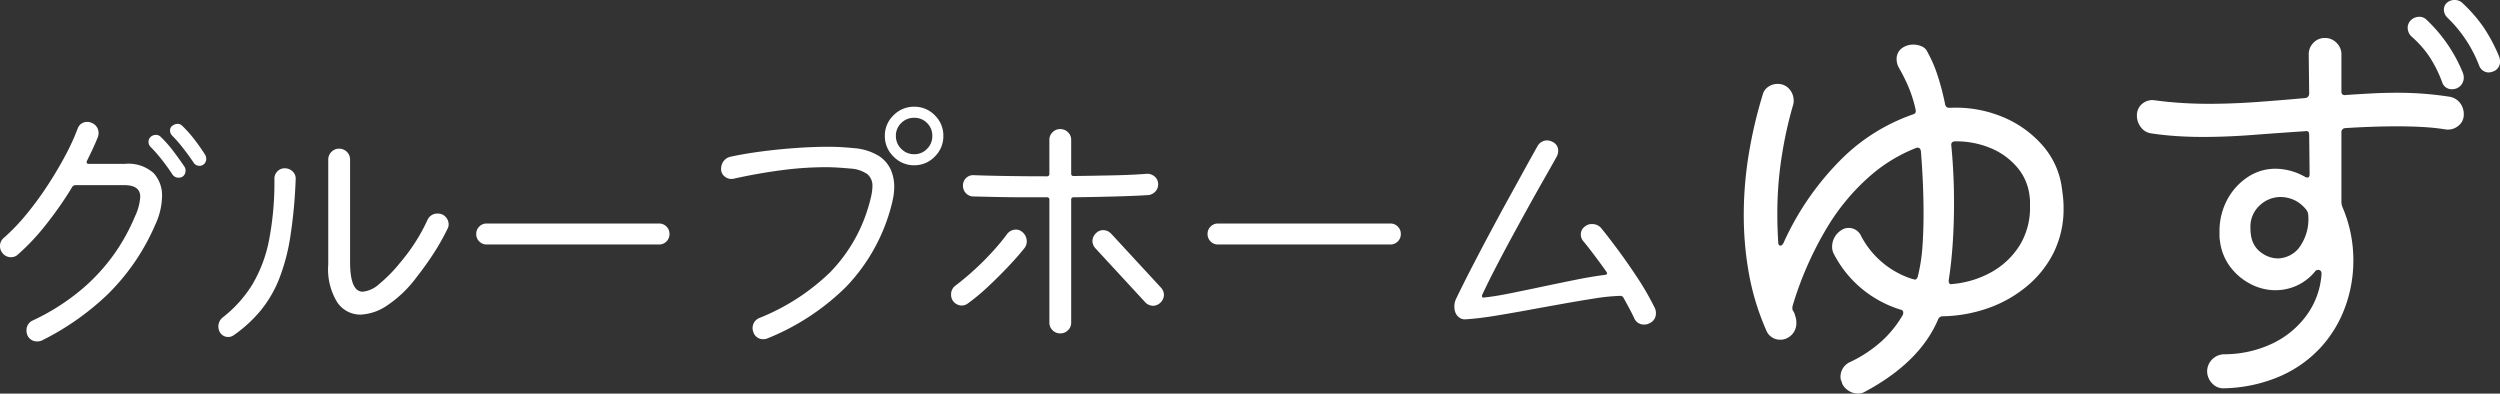 <svg xmlns="http://www.w3.org/2000/svg" width="226.385" height="35.64" viewBox="0 0 226.385 35.64">
  <rect x="0" y="0" width="226.385" height="35.64" fill="#333333" stroke="none"/>
  <g id="name_grouphomeyuzu_white" transform="translate(-6199.775 -2029.56)">
    <path id="パス_79" data-name="パス 79" d="M12.65-15.875a.278.278,0,0,0-.025.125q0,.15.2.15h3.25a3.411,3.411,0,0,1,2.613.837,2.984,2.984,0,0,1,.762,2.088,6.3,6.3,0,0,1-.625,2.6,19.73,19.73,0,0,1-4.363,6.35A24.144,24.144,0,0,1,8.55.4a1.007,1.007,0,0,1-.4.075A.932.932,0,0,1,7.25-.1a1.132,1.132,0,0,1-.075-.4.95.95,0,0,1,.575-.925,19.963,19.963,0,0,0,4.525-2.9,17.237,17.237,0,0,0,2.963-3.287A17.68,17.68,0,0,0,17-10.85a4.781,4.781,0,0,0,.475-1.775q0-1.05-1.45-1.05H11.6a.358.358,0,0,0-.275.15A32.868,32.868,0,0,1,8.95-10.113,20.159,20.159,0,0,1,6.375-7.375a.866.866,0,0,1-.6.225A.947.947,0,0,1,5-7.525a.96.96,0,0,1-.225-.625.947.947,0,0,1,.375-.775A18.64,18.64,0,0,0,7.263-11.15a30.378,30.378,0,0,0,1.888-2.6q.875-1.35,1.563-2.65A20.283,20.283,0,0,0,11.8-18.775a.9.9,0,0,1,.9-.625.882.882,0,0,1,.35.075.981.981,0,0,1,.65.975,1.019,1.019,0,0,1-.075.35q-.2.5-.45,1.037T12.65-15.875Zm10.7-.55a.744.744,0,0,1,.1.375.62.62,0,0,1-.275.525.547.547,0,0,1-.35.1.607.607,0,0,1-.525-.3q-.4-.6-.925-1.275a12.386,12.386,0,0,0-1-1.15.649.649,0,0,1-.2-.475.5.5,0,0,1,.175-.4.8.8,0,0,1,.5-.2.579.579,0,0,1,.425.175,10.97,10.97,0,0,1,1.113,1.25Q22.925-17.1,23.35-16.425ZM19.325-18.05a11.054,11.054,0,0,1,1.138,1.288q.562.738,1.012,1.413a.592.592,0,0,1,.1.375.627.627,0,0,1-.3.55.666.666,0,0,1-.3.075.668.668,0,0,1-.575-.275q-.4-.625-.938-1.312a13.046,13.046,0,0,0-1.037-1.188.649.649,0,0,1-.2-.475.579.579,0,0,1,.175-.425.678.678,0,0,1,.5-.2A.579.579,0,0,1,19.325-18.05Zm23.2,12.675A10.768,10.768,0,0,1,39.863-2.8a4.648,4.648,0,0,1-2.437.85A2.519,2.519,0,0,1,35.3-3.088,5.7,5.7,0,0,1,34.5-6.5v-9.475a.968.968,0,0,1,.288-.712.938.938,0,0,1,.688-.288.968.968,0,0,1,.712.288.968.968,0,0,1,.288.712v9.25q0,2.7,1.15,2.7A2.578,2.578,0,0,0,39.088-4.7a13.264,13.264,0,0,0,1.938-1.975,16.707,16.707,0,0,0,2.45-3.825.966.966,0,0,1,.95-.6.908.908,0,0,1,.7.3.974.974,0,0,1,.275.675.792.792,0,0,1-.1.4,21.351,21.351,0,0,1-1.312,2.312Q43.275-6.325,42.525-5.375Zm-16.6,5.3a.842.842,0,0,1-.475.15.862.862,0,0,1-.775-.45A1.064,1.064,0,0,1,24.55-.85a1.043,1.043,0,0,1,.4-.85,11.272,11.272,0,0,0,2.675-2.975,12.542,12.542,0,0,0,1.512-4.013,27.6,27.6,0,0,0,.487-5.563.918.918,0,0,1,.275-.675.889.889,0,0,1,.65-.275,1.01,1.01,0,0,1,.725.287.871.871,0,0,1,.275.713,44.04,44.04,0,0,1-.488,5.213A17.857,17.857,0,0,1,30.038-5.15,10.889,10.889,0,0,1,28.363-2.3,12.307,12.307,0,0,1,25.925-.075ZM64.45-8.3H48.85a.918.918,0,0,1-.675-.275A.918.918,0,0,1,47.9-9.25a.918.918,0,0,1,.275-.675.918.918,0,0,1,.675-.275h15.6a.918.918,0,0,1,.675.275.918.918,0,0,1,.275.675.918.918,0,0,1-.275.675A.918.918,0,0,1,64.45-8.3Zm23.1-7.175a2.546,2.546,0,0,1-1.862-.788,2.546,2.546,0,0,1-.787-1.862A2.534,2.534,0,0,1,85.688-20a2.567,2.567,0,0,1,1.862-.775A2.554,2.554,0,0,1,89.425-20a2.554,2.554,0,0,1,.775,1.875,2.567,2.567,0,0,1-.775,1.862A2.534,2.534,0,0,1,87.55-15.475Zm0-1a1.575,1.575,0,0,0,1.175-.488,1.608,1.608,0,0,0,.475-1.162,1.6,1.6,0,0,0-.475-1.175,1.6,1.6,0,0,0-1.175-.475,1.608,1.608,0,0,0-1.162.475,1.575,1.575,0,0,0-.487,1.175,1.587,1.587,0,0,0,.487,1.162A1.587,1.587,0,0,0,87.55-16.475ZM74.275.2a.882.882,0,0,1-.35.075A.919.919,0,0,1,73-.35a1.071,1.071,0,0,1-.075-.375.977.977,0,0,1,.625-.925A19.666,19.666,0,0,0,79.963-5.8a14.278,14.278,0,0,0,3.487-6.05q.15-.5.238-.937a3.959,3.959,0,0,0,.088-.763,1.363,1.363,0,0,0-.463-1.125,3,3,0,0,0-1.513-.5q-.55-.05-1.112-.087T79.525-15.3a30.849,30.849,0,0,0-4,.275q-2.1.275-4.35.775a.922.922,0,0,1-.75-.187.82.82,0,0,1-.35-.687,1.174,1.174,0,0,1,.225-.725,1.08,1.08,0,0,1,.625-.4q1.275-.275,2.8-.475t3.1-.312q1.575-.112,2.95-.113.65,0,1.25.038t1.1.087a5.072,5.072,0,0,1,2.225.7,2.913,2.913,0,0,1,1.088,1.25,3.812,3.812,0,0,1,.313,1.525,5.574,5.574,0,0,1-.125,1.163Q85.5-11.8,85.35-11.3a16.647,16.647,0,0,1-3.925,6.8A21.513,21.513,0,0,1,74.275.2Zm34.5-12.975q-1.175.075-2.975.125t-3.8.075a.2.2,0,0,0-.225.225V-1.225a.938.938,0,0,1-.287.688.968.968,0,0,1-.713.287.938.938,0,0,1-.687-.287.938.938,0,0,1-.287-.687V-12.35a.2.2,0,0,0-.225-.225h-1.85q-1.35,0-2.588-.025t-2.263-.05a.94.94,0,0,1-.637-.3.941.941,0,0,1-.262-.675.927.927,0,0,1,.287-.7.908.908,0,0,1,.713-.25q1.4.05,3.1.075t3.5.025A.2.2,0,0,0,99.8-14.7v-3.075a.938.938,0,0,1,.287-.687.938.938,0,0,1,.688-.288.968.968,0,0,1,.713.288.938.938,0,0,1,.287.688v3.05A.2.2,0,0,0,102-14.5q1.875-.025,3.588-.062T108.6-14.7a.987.987,0,0,1,.737.25.891.891,0,0,1,.313.7.934.934,0,0,1-.25.65A1,1,0,0,1,108.775-12.775ZM97.325-9.45a1.088,1.088,0,0,1,.425.875.96.96,0,0,1-.225.625q-.575.725-1.45,1.65T94.238-4.475A18.279,18.279,0,0,1,92.4-2.95a.9.9,0,0,1-.525.175.981.981,0,0,1-.825-.45.924.924,0,0,1-.15-.525.979.979,0,0,1,.425-.85q.825-.625,1.688-1.412T94.65-7.65a19.662,19.662,0,0,0,1.325-1.6.994.994,0,0,1,.8-.4A.861.861,0,0,1,97.325-9.45Zm8.075.175L109.9-4.4a1.01,1.01,0,0,1,.275.65,1,1,0,0,1-.325.725,1.01,1.01,0,0,1-.65.275,1,1,0,0,1-.725-.325l-4.5-4.875a1.01,1.01,0,0,1-.275-.65,1,1,0,0,1,.325-.725.889.889,0,0,1,.65-.275A1,1,0,0,1,105.4-9.275Zm25.275.975h-15.6a.918.918,0,0,1-.675-.275.918.918,0,0,1-.275-.675.918.918,0,0,1,.275-.675.918.918,0,0,1,.675-.275h15.6a.918.918,0,0,1,.675.275.918.918,0,0,1,.275.675.918.918,0,0,1-.275.675A.918.918,0,0,1,130.675-8.3Zm23.95,5.75a.992.992,0,0,1,.1.45.964.964,0,0,1-.625.95.844.844,0,0,1-.425.1.948.948,0,0,1-.925-.6q-.225-.475-.475-.938t-.5-.912a.314.314,0,0,0-.275-.15,18.338,18.338,0,0,0-2.35.238q-1.35.212-2.887.487t-3.113.563q-1.575.288-3.025.525t-2.625.312a.853.853,0,0,1-.55-.137.987.987,0,0,1-.375-.462,1.424,1.424,0,0,1-.1-.575,1.593,1.593,0,0,1,.15-.675q.625-1.3,1.425-2.85t1.662-3.163Q140.575-11,141.4-12.5l1.5-2.725q.675-1.225,1.1-1.975a.99.99,0,0,1,.875-.525,1.064,1.064,0,0,1,.475.125.87.87,0,0,1,.525.85,1.064,1.064,0,0,1-.125.475q-.4.725-1.05,1.863T143.287-11.9q-.762,1.375-1.55,2.825t-1.5,2.825q-.713,1.375-1.238,2.5a.222.222,0,0,0-.025.1q0,.2.2.15.975-.1,2.337-.375t2.9-.6q1.538-.325,3.025-.625t2.688-.45q.275-.05.125-.275-.625-.875-1.163-1.588T148.15-8.6a.927.927,0,0,1-.225-.6.864.864,0,0,1,.4-.75.908.908,0,0,1,.625-.2,1.044,1.044,0,0,1,.825.375q.575.7,1.45,1.875t1.8,2.575A25.149,25.149,0,0,1,154.625-2.55Z" transform="translate(6195 2060)" fill="#fff"/>
    <path id="パス_80" data-name="パス 80" d="M34.44-17.72q.08.52.14,1.04a9.066,9.066,0,0,1,.06,1.04,8.927,8.927,0,0,1-.92,4.12,9.47,9.47,0,0,1-2.5,3.08A11.358,11.358,0,0,1,27.7-6.5a13.081,13.081,0,0,1-3.98.7.439.439,0,0,0-.44.28q-1.64,3.88-6.64,6.56A1.267,1.267,0,0,1,16,1.2a1.544,1.544,0,0,1-.8-.24,1.539,1.539,0,0,1-.6-.64,1.979,1.979,0,0,0-.1-.3.753.753,0,0,1-.06-.3,1.462,1.462,0,0,1,.92-1.4,11.761,11.761,0,0,0,2.8-1.86,9.911,9.911,0,0,0,1.92-2.38.445.445,0,0,0,.04-.2.257.257,0,0,0-.24-.28,10.231,10.231,0,0,1-3.42-1.82,10.113,10.113,0,0,1-2.62-3.22,1.35,1.35,0,0,1-.16-.68,1.772,1.772,0,0,1,.84-1.48,1.145,1.145,0,0,1,.6-.2,1.235,1.235,0,0,1,1.2.76,7.97,7.97,0,0,0,2.02,2.46A7.91,7.91,0,0,0,21-9.16a.158.158,0,0,1,.1.02.081.081,0,0,0,.06.02q.2,0,.28-.28a15.651,15.651,0,0,0,.42-2.7q.1-1.42.1-2.98,0-2.68-.24-5.68-.08-.4-.44-.28a14.216,14.216,0,0,0-4.1,2.48,19.487,19.487,0,0,0-3.88,4.6A31.015,31.015,0,0,0,10.12-6.8a.755.755,0,0,0-.04.24.755.755,0,0,0,.04.24.944.944,0,0,1,.2.44,1.611,1.611,0,0,1,.12.64,1.483,1.483,0,0,1-.8,1.4A1.267,1.267,0,0,1,9-3.68a1.334,1.334,0,0,1-1.28-.84A22.68,22.68,0,0,1,6.14-9.7a29.911,29.911,0,0,1-.46-5.18,34.035,34.035,0,0,1,.48-5.76A40.811,40.811,0,0,1,7.4-25.88a1.21,1.21,0,0,1,.5-.7,1.424,1.424,0,0,1,.82-.26,1.358,1.358,0,0,1,1.08.46,1.568,1.568,0,0,1,.4,1.06,1.458,1.458,0,0,1-.02.24,1.579,1.579,0,0,1-.06.24,36.277,36.277,0,0,0-.96,4.3A32.974,32.974,0,0,0,8.72-15q0,.64.02,1.24t.06,1.24q0,.32.2.32.16,0,.28-.24a25.385,25.385,0,0,1,5.54-7.88A17.181,17.181,0,0,1,21-24.08q.32-.08.24-.44a11.645,11.645,0,0,0-.7-2.18,16.494,16.494,0,0,0-.82-1.62,1.639,1.639,0,0,1-.2-.72,1.218,1.218,0,0,1,.68-1.16,1.7,1.7,0,0,1,.84-.2,1.851,1.851,0,0,1,.76.16.991.991,0,0,1,.52.52,11.861,11.861,0,0,1,.92,2.14,22.706,22.706,0,0,1,.68,2.62q.08.32.48.28a11.091,11.091,0,0,1,4.7.82,9.709,9.709,0,0,1,3.56,2.5A7.309,7.309,0,0,1,34.44-17.72ZM24.24-9.08V-9q0,.36.32.28A8.8,8.8,0,0,0,28-9.74a7.076,7.076,0,0,0,2.6-2.38,6.473,6.473,0,0,0,1-3.64q0-.24,0-.46a2.8,2.8,0,0,0-.04-.46,4.784,4.784,0,0,0-1.08-2.56A6.281,6.281,0,0,0,28.1-21a8.036,8.036,0,0,0-3.26-.64q-.44,0-.36.44.24,2.52.24,5.12,0,1.92-.12,3.7T24.24-9.08ZM74.08-29.32a1.316,1.316,0,0,1,.08.4.933.933,0,0,1-.64.96,1.27,1.27,0,0,1-.36.08.923.923,0,0,1-.88-.6,11.981,11.981,0,0,0-2.88-4.36,1,1,0,0,1-.32-.72.814.814,0,0,1,.24-.6,1.027,1.027,0,0,1,.76-.28.956.956,0,0,1,.64.24,13.387,13.387,0,0,1,1.96,2.24A15.216,15.216,0,0,1,74.08-29.32ZM68.92-27a11.518,11.518,0,0,0-1.12-2.26,9.179,9.179,0,0,0-1.64-1.86,1.109,1.109,0,0,1-.36-.8.956.956,0,0,1,.24-.64,1.109,1.109,0,0,1,.8-.36.926.926,0,0,1,.68.28,13.689,13.689,0,0,1,3.28,4.8,1.317,1.317,0,0,1,.08.4,1.053,1.053,0,0,1-.64,1,1.316,1.316,0,0,1-.4.08A.906.906,0,0,1,68.92-27Zm.68,1.32a1.517,1.517,0,0,1,.94.56,1.651,1.651,0,0,1,.34,1.04,1.27,1.27,0,0,1-.5,1.04,1.465,1.465,0,0,1-1.14.32,20.294,20.294,0,0,0-2.1-.22Q66.04-23,64.88-23q-1.12,0-2.3.04t-2.42.12a.361.361,0,0,0-.36.4v6.28a1.124,1.124,0,0,0,.02.22,1.849,1.849,0,0,0,.06.22,12.113,12.113,0,0,1,1,4.92,12.131,12.131,0,0,1-.72,4.1A10.983,10.983,0,0,1,58-3.06,10.956,10.956,0,0,1,54.36-.42,13.485,13.485,0,0,1,49.2.72,1.345,1.345,0,0,1,48.1.28a1.568,1.568,0,0,1-.46-1.12,1.55,1.55,0,0,1,.5-1.1,1.575,1.575,0,0,1,1.1-.42,10.186,10.186,0,0,0,4.28-.96,8.162,8.162,0,0,0,3.12-2.56A7.146,7.146,0,0,0,58-9.64q0-.36-.32-.36a.346.346,0,0,0-.28.16,4.712,4.712,0,0,1-1.68,1.28,4.672,4.672,0,0,1-1.88.4,4.867,4.867,0,0,1-2.3-.58,5.386,5.386,0,0,1-1.84-1.58,4.8,4.8,0,0,1-.9-2.32,2.035,2.035,0,0,1-.04-.4v-.4a6.042,6.042,0,0,1,.68-2.88,5.606,5.606,0,0,1,1.84-2.06,4.49,4.49,0,0,1,2.56-.78,5.47,5.47,0,0,1,2.64.72.614.614,0,0,0,.24.08q.2,0,.2-.32l-.04-3.56q0-.4-.36-.32-2.4.16-4.76.34t-4.52.18q-1.24,0-2.42-.08t-2.22-.24a1.382,1.382,0,0,1-.96-.56,1.7,1.7,0,0,1-.36-1.04,1.333,1.333,0,0,1,.48-1.08,1.405,1.405,0,0,1,1.12-.32q1.16.16,2.4.24t2.48.08q2.12,0,4.34-.16t4.42-.36a.391.391,0,0,0,.36-.4l-.04-3.56a1.456,1.456,0,0,1,.42-1.04A1.4,1.4,0,0,1,58.32-31a1.422,1.422,0,0,1,1.04.44,1.422,1.422,0,0,1,.44,1.04v3.36q0,.4.44.32,1.16-.08,2.3-.14t2.26-.06A30.766,30.766,0,0,1,69.6-25.68ZM51.76-12.56a2.245,2.245,0,0,0,.9,1.08,2.512,2.512,0,0,0,1.42.44,2.538,2.538,0,0,0,1.82-.88,4.346,4.346,0,0,0,.9-3,1,1,0,0,0-.12-.44,3.034,3.034,0,0,0-1.14-.96,3.034,3.034,0,0,0-1.26-.28,2.733,2.733,0,0,0-1.88.76,2.616,2.616,0,0,0-.84,2.04,4.852,4.852,0,0,0,.04.6A2.813,2.813,0,0,0,51.76-12.56Z" transform="translate(6352 2064)" fill="#fff"/>
  </g>
</svg>
